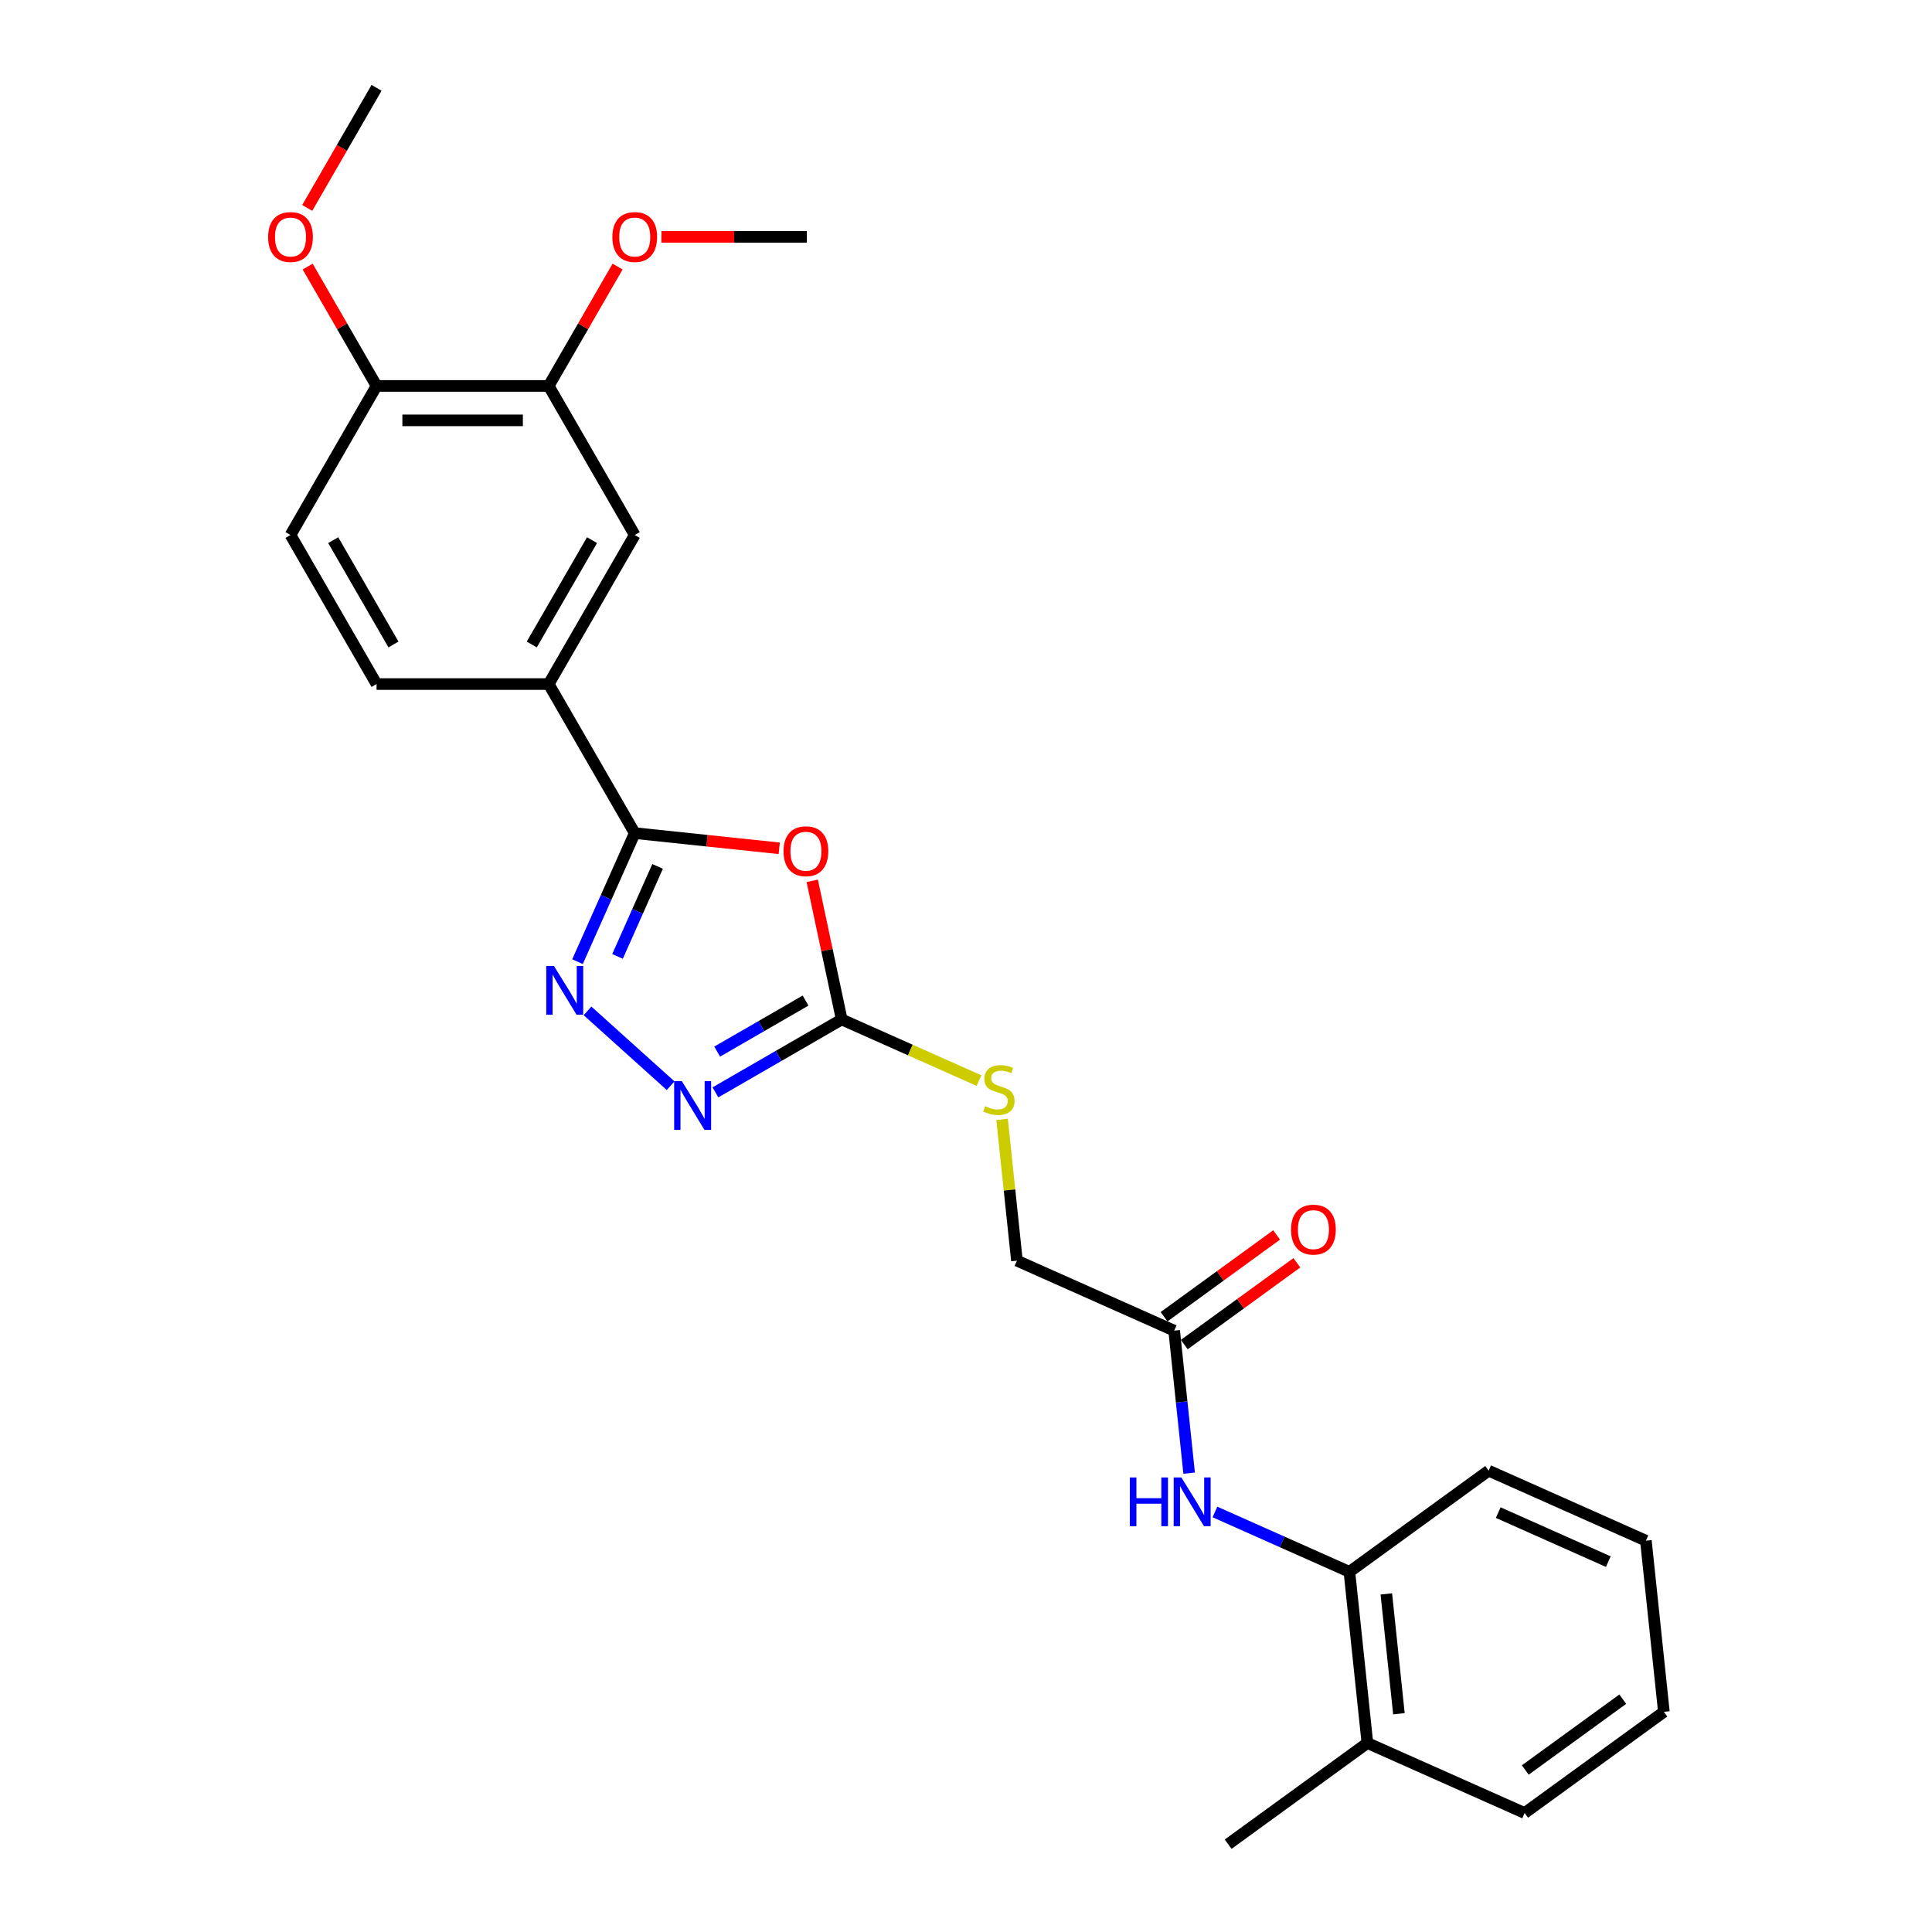 <?xml version='1.0' encoding='iso-8859-1'?>
<svg version='1.1' baseProfile='full'
              xmlns='http://www.w3.org/2000/svg'
                      xmlns:rdkit='http://www.rdkit.org/xml'
                      xmlns:xlink='http://www.w3.org/1999/xlink'
                  xml:space='preserve'
width='1000px' height='1000px' viewBox='0 0 1000 1000'>
<!-- END OF HEADER -->
<rect style='opacity:1.0;fill:#FFFFFF;stroke:none' width='1000' height='1000' x='0' y='0'> </rect>
<path class='bond-0' d='M 403.331,439.08 L 365.935,435.149' style='fill:none;fill-rule:evenodd;stroke:#FF0000;stroke-width:6px;stroke-linecap:butt;stroke-linejoin:miter;stroke-opacity:1' />
<path class='bond-0' d='M 365.935,435.149 L 328.54,431.219' style='fill:none;fill-rule:evenodd;stroke:#000000;stroke-width:6px;stroke-linecap:butt;stroke-linejoin:miter;stroke-opacity:1' />
<path class='bond-2' d='M 420.408,455.908 L 428.035,491.79' style='fill:none;fill-rule:evenodd;stroke:#FF0000;stroke-width:6px;stroke-linecap:butt;stroke-linejoin:miter;stroke-opacity:1' />
<path class='bond-2' d='M 428.035,491.79 L 435.663,527.673' style='fill:none;fill-rule:evenodd;stroke:#000000;stroke-width:6px;stroke-linecap:butt;stroke-linejoin:miter;stroke-opacity:1' />
<path class='bond-1' d='M 328.54,431.219 L 313.726,464.491' style='fill:none;fill-rule:evenodd;stroke:#000000;stroke-width:6px;stroke-linecap:butt;stroke-linejoin:miter;stroke-opacity:1' />
<path class='bond-1' d='M 313.726,464.491 L 298.912,497.763' style='fill:none;fill-rule:evenodd;stroke:#0000FF;stroke-width:6px;stroke-linecap:butt;stroke-linejoin:miter;stroke-opacity:1' />
<path class='bond-1' d='M 340.373,448.448 L 330.003,471.738' style='fill:none;fill-rule:evenodd;stroke:#000000;stroke-width:6px;stroke-linecap:butt;stroke-linejoin:miter;stroke-opacity:1' />
<path class='bond-1' d='M 330.003,471.738 L 319.634,495.029' style='fill:none;fill-rule:evenodd;stroke:#0000FF;stroke-width:6px;stroke-linecap:butt;stroke-linejoin:miter;stroke-opacity:1' />
<path class='bond-4' d='M 328.54,431.219 L 283.995,354.066' style='fill:none;fill-rule:evenodd;stroke:#000000;stroke-width:6px;stroke-linecap:butt;stroke-linejoin:miter;stroke-opacity:1' />
<path class='bond-26' d='M 304.099,523.226 L 347.111,561.954' style='fill:none;fill-rule:evenodd;stroke:#0000FF;stroke-width:6px;stroke-linecap:butt;stroke-linejoin:miter;stroke-opacity:1' />
<path class='bond-3' d='M 435.663,527.673 L 402.984,546.54' style='fill:none;fill-rule:evenodd;stroke:#000000;stroke-width:6px;stroke-linecap:butt;stroke-linejoin:miter;stroke-opacity:1' />
<path class='bond-3' d='M 402.984,546.54 L 370.305,565.407' style='fill:none;fill-rule:evenodd;stroke:#0000FF;stroke-width:6px;stroke-linecap:butt;stroke-linejoin:miter;stroke-opacity:1' />
<path class='bond-3' d='M 416.95,517.902 L 394.075,531.109' style='fill:none;fill-rule:evenodd;stroke:#000000;stroke-width:6px;stroke-linecap:butt;stroke-linejoin:miter;stroke-opacity:1' />
<path class='bond-3' d='M 394.075,531.109 L 371.2,544.316' style='fill:none;fill-rule:evenodd;stroke:#0000FF;stroke-width:6px;stroke-linecap:butt;stroke-linejoin:miter;stroke-opacity:1' />
<path class='bond-10' d='M 435.663,527.673 L 471.197,543.494' style='fill:none;fill-rule:evenodd;stroke:#000000;stroke-width:6px;stroke-linecap:butt;stroke-linejoin:miter;stroke-opacity:1' />
<path class='bond-10' d='M 471.197,543.494 L 506.732,559.315' style='fill:none;fill-rule:evenodd;stroke:#CCCC00;stroke-width:6px;stroke-linecap:butt;stroke-linejoin:miter;stroke-opacity:1' />
<path class='bond-7' d='M 283.995,354.066 L 328.54,276.913' style='fill:none;fill-rule:evenodd;stroke:#000000;stroke-width:6px;stroke-linecap:butt;stroke-linejoin:miter;stroke-opacity:1' />
<path class='bond-7' d='M 275.246,333.584 L 306.427,279.577' style='fill:none;fill-rule:evenodd;stroke:#000000;stroke-width:6px;stroke-linecap:butt;stroke-linejoin:miter;stroke-opacity:1' />
<path class='bond-12' d='M 283.995,354.066 L 194.907,354.066' style='fill:none;fill-rule:evenodd;stroke:#000000;stroke-width:6px;stroke-linecap:butt;stroke-linejoin:miter;stroke-opacity:1' />
<path class='bond-5' d='M 615.5,762.503 L 611.624,725.623' style='fill:none;fill-rule:evenodd;stroke:#0000FF;stroke-width:6px;stroke-linecap:butt;stroke-linejoin:miter;stroke-opacity:1' />
<path class='bond-5' d='M 611.624,725.623 L 607.747,688.744' style='fill:none;fill-rule:evenodd;stroke:#000000;stroke-width:6px;stroke-linecap:butt;stroke-linejoin:miter;stroke-opacity:1' />
<path class='bond-9' d='M 628.855,782.596 L 663.651,798.088' style='fill:none;fill-rule:evenodd;stroke:#0000FF;stroke-width:6px;stroke-linecap:butt;stroke-linejoin:miter;stroke-opacity:1' />
<path class='bond-9' d='M 663.651,798.088 L 698.446,813.58' style='fill:none;fill-rule:evenodd;stroke:#000000;stroke-width:6px;stroke-linecap:butt;stroke-linejoin:miter;stroke-opacity:1' />
<path class='bond-6' d='M 607.747,688.744 L 526.361,652.509' style='fill:none;fill-rule:evenodd;stroke:#000000;stroke-width:6px;stroke-linecap:butt;stroke-linejoin:miter;stroke-opacity:1' />
<path class='bond-13' d='M 612.984,695.952 L 642.117,674.786' style='fill:none;fill-rule:evenodd;stroke:#000000;stroke-width:6px;stroke-linecap:butt;stroke-linejoin:miter;stroke-opacity:1' />
<path class='bond-13' d='M 642.117,674.786 L 671.249,653.619' style='fill:none;fill-rule:evenodd;stroke:#FF0000;stroke-width:6px;stroke-linecap:butt;stroke-linejoin:miter;stroke-opacity:1' />
<path class='bond-13' d='M 602.511,681.537 L 631.644,660.371' style='fill:none;fill-rule:evenodd;stroke:#000000;stroke-width:6px;stroke-linecap:butt;stroke-linejoin:miter;stroke-opacity:1' />
<path class='bond-13' d='M 631.644,660.371 L 660.776,639.205' style='fill:none;fill-rule:evenodd;stroke:#FF0000;stroke-width:6px;stroke-linecap:butt;stroke-linejoin:miter;stroke-opacity:1' />
<path class='bond-8' d='M 328.54,276.913 L 283.995,199.76' style='fill:none;fill-rule:evenodd;stroke:#000000;stroke-width:6px;stroke-linecap:butt;stroke-linejoin:miter;stroke-opacity:1' />
<path class='bond-17' d='M 283.995,199.76 L 301.829,168.872' style='fill:none;fill-rule:evenodd;stroke:#000000;stroke-width:6px;stroke-linecap:butt;stroke-linejoin:miter;stroke-opacity:1' />
<path class='bond-17' d='M 301.829,168.872 L 319.662,137.984' style='fill:none;fill-rule:evenodd;stroke:#FF0000;stroke-width:6px;stroke-linecap:butt;stroke-linejoin:miter;stroke-opacity:1' />
<path class='bond-27' d='M 283.995,199.76 L 194.907,199.76' style='fill:none;fill-rule:evenodd;stroke:#000000;stroke-width:6px;stroke-linecap:butt;stroke-linejoin:miter;stroke-opacity:1' />
<path class='bond-27' d='M 270.632,217.578 L 208.27,217.578' style='fill:none;fill-rule:evenodd;stroke:#000000;stroke-width:6px;stroke-linecap:butt;stroke-linejoin:miter;stroke-opacity:1' />
<path class='bond-14' d='M 698.446,813.58 L 707.758,902.181' style='fill:none;fill-rule:evenodd;stroke:#000000;stroke-width:6px;stroke-linecap:butt;stroke-linejoin:miter;stroke-opacity:1' />
<path class='bond-14' d='M 717.563,825.008 L 724.082,887.028' style='fill:none;fill-rule:evenodd;stroke:#000000;stroke-width:6px;stroke-linecap:butt;stroke-linejoin:miter;stroke-opacity:1' />
<path class='bond-19' d='M 698.446,813.58 L 770.52,761.215' style='fill:none;fill-rule:evenodd;stroke:#000000;stroke-width:6px;stroke-linecap:butt;stroke-linejoin:miter;stroke-opacity:1' />
<path class='bond-16' d='M 518.676,579.392 L 522.519,615.95' style='fill:none;fill-rule:evenodd;stroke:#CCCC00;stroke-width:6px;stroke-linecap:butt;stroke-linejoin:miter;stroke-opacity:1' />
<path class='bond-16' d='M 522.519,615.95 L 526.361,652.509' style='fill:none;fill-rule:evenodd;stroke:#000000;stroke-width:6px;stroke-linecap:butt;stroke-linejoin:miter;stroke-opacity:1' />
<path class='bond-11' d='M 194.907,199.76 L 150.363,276.913' style='fill:none;fill-rule:evenodd;stroke:#000000;stroke-width:6px;stroke-linecap:butt;stroke-linejoin:miter;stroke-opacity:1' />
<path class='bond-18' d='M 194.907,199.76 L 177.074,168.872' style='fill:none;fill-rule:evenodd;stroke:#000000;stroke-width:6px;stroke-linecap:butt;stroke-linejoin:miter;stroke-opacity:1' />
<path class='bond-18' d='M 177.074,168.872 L 159.24,137.984' style='fill:none;fill-rule:evenodd;stroke:#FF0000;stroke-width:6px;stroke-linecap:butt;stroke-linejoin:miter;stroke-opacity:1' />
<path class='bond-15' d='M 194.907,354.066 L 150.363,276.913' style='fill:none;fill-rule:evenodd;stroke:#000000;stroke-width:6px;stroke-linecap:butt;stroke-linejoin:miter;stroke-opacity:1' />
<path class='bond-15' d='M 203.656,333.584 L 172.475,279.577' style='fill:none;fill-rule:evenodd;stroke:#000000;stroke-width:6px;stroke-linecap:butt;stroke-linejoin:miter;stroke-opacity:1' />
<path class='bond-20' d='M 707.758,902.181 L 635.684,954.545' style='fill:none;fill-rule:evenodd;stroke:#000000;stroke-width:6px;stroke-linecap:butt;stroke-linejoin:miter;stroke-opacity:1' />
<path class='bond-21' d='M 707.758,902.181 L 789.145,938.416' style='fill:none;fill-rule:evenodd;stroke:#000000;stroke-width:6px;stroke-linecap:butt;stroke-linejoin:miter;stroke-opacity:1' />
<path class='bond-22' d='M 342.348,122.607 L 379.988,122.607' style='fill:none;fill-rule:evenodd;stroke:#FF0000;stroke-width:6px;stroke-linecap:butt;stroke-linejoin:miter;stroke-opacity:1' />
<path class='bond-22' d='M 379.988,122.607 L 417.628,122.607' style='fill:none;fill-rule:evenodd;stroke:#000000;stroke-width:6px;stroke-linecap:butt;stroke-linejoin:miter;stroke-opacity:1' />
<path class='bond-23' d='M 159.014,107.623 L 176.961,76.539' style='fill:none;fill-rule:evenodd;stroke:#FF0000;stroke-width:6px;stroke-linecap:butt;stroke-linejoin:miter;stroke-opacity:1' />
<path class='bond-23' d='M 176.961,76.539 L 194.907,45.455' style='fill:none;fill-rule:evenodd;stroke:#000000;stroke-width:6px;stroke-linecap:butt;stroke-linejoin:miter;stroke-opacity:1' />
<path class='bond-24' d='M 770.52,761.215 L 851.907,797.451' style='fill:none;fill-rule:evenodd;stroke:#000000;stroke-width:6px;stroke-linecap:butt;stroke-linejoin:miter;stroke-opacity:1' />
<path class='bond-24' d='M 775.481,782.928 L 832.451,808.293' style='fill:none;fill-rule:evenodd;stroke:#000000;stroke-width:6px;stroke-linecap:butt;stroke-linejoin:miter;stroke-opacity:1' />
<path class='bond-28' d='M 789.145,938.416 L 861.219,886.051' style='fill:none;fill-rule:evenodd;stroke:#000000;stroke-width:6px;stroke-linecap:butt;stroke-linejoin:miter;stroke-opacity:1' />
<path class='bond-28' d='M 789.483,916.147 L 839.935,879.491' style='fill:none;fill-rule:evenodd;stroke:#000000;stroke-width:6px;stroke-linecap:butt;stroke-linejoin:miter;stroke-opacity:1' />
<path class='bond-25' d='M 851.907,797.451 L 861.219,886.051' style='fill:none;fill-rule:evenodd;stroke:#000000;stroke-width:6px;stroke-linecap:butt;stroke-linejoin:miter;stroke-opacity:1' />
<path  class='atom-0' d='M 405.558 440.602
Q 405.558 434.544, 408.552 431.159
Q 411.545 427.774, 417.14 427.774
Q 422.735 427.774, 425.728 431.159
Q 428.721 434.544, 428.721 440.602
Q 428.721 446.732, 425.692 450.224
Q 422.663 453.681, 417.14 453.681
Q 411.581 453.681, 408.552 450.224
Q 405.558 446.767, 405.558 440.602
M 417.14 450.83
Q 420.989 450.83, 423.055 448.264
Q 425.158 445.663, 425.158 440.602
Q 425.158 435.649, 423.055 433.155
Q 420.989 430.624, 417.14 430.624
Q 413.291 430.624, 411.189 433.119
Q 409.122 435.613, 409.122 440.602
Q 409.122 445.698, 411.189 448.264
Q 413.291 450.83, 417.14 450.83
' fill='#FF0000'/>
<path  class='atom-2' d='M 286.727 499.99
L 294.995 513.354
Q 295.814 514.672, 297.133 517.06
Q 298.451 519.447, 298.522 519.59
L 298.522 499.99
L 301.872 499.99
L 301.872 525.22
L 298.416 525.22
L 289.542 510.61
Q 288.509 508.899, 287.404 506.939
Q 286.335 504.979, 286.014 504.373
L 286.014 525.22
L 282.736 525.22
L 282.736 499.99
L 286.727 499.99
' fill='#0000FF'/>
<path  class='atom-4' d='M 352.933 559.602
L 361.2 572.965
Q 362.02 574.284, 363.338 576.671
Q 364.657 579.059, 364.728 579.202
L 364.728 559.602
L 368.078 559.602
L 368.078 584.832
L 364.621 584.832
L 355.748 570.221
Q 354.715 568.511, 353.61 566.551
Q 352.541 564.591, 352.22 563.985
L 352.22 584.832
L 348.942 584.832
L 348.942 559.602
L 352.933 559.602
' fill='#0000FF'/>
<path  class='atom-6' d='M 584.792 764.73
L 588.213 764.73
L 588.213 775.456
L 601.113 775.456
L 601.113 764.73
L 604.534 764.73
L 604.534 789.96
L 601.113 789.96
L 601.113 778.307
L 588.213 778.307
L 588.213 789.96
L 584.792 789.96
L 584.792 764.73
' fill='#0000FF'/>
<path  class='atom-6' d='M 611.483 764.73
L 619.75 778.093
Q 620.57 779.411, 621.888 781.799
Q 623.207 784.187, 623.278 784.329
L 623.278 764.73
L 626.628 764.73
L 626.628 789.96
L 623.171 789.96
L 614.298 775.349
Q 613.265 773.639, 612.16 771.679
Q 611.091 769.719, 610.77 769.113
L 610.77 789.96
L 607.492 789.96
L 607.492 764.73
L 611.483 764.73
' fill='#0000FF'/>
<path  class='atom-11' d='M 509.922 572.568
Q 510.207 572.675, 511.383 573.173
Q 512.559 573.672, 513.842 573.993
Q 515.16 574.278, 516.443 574.278
Q 518.831 574.278, 520.22 573.138
Q 521.61 571.962, 521.61 569.931
Q 521.61 568.541, 520.897 567.686
Q 520.22 566.83, 519.151 566.367
Q 518.082 565.904, 516.301 565.369
Q 514.055 564.692, 512.701 564.051
Q 511.383 563.409, 510.421 562.055
Q 509.494 560.701, 509.494 558.42
Q 509.494 555.249, 511.632 553.289
Q 513.806 551.329, 518.082 551.329
Q 521.004 551.329, 524.318 552.719
L 523.499 555.463
Q 520.47 554.215, 518.189 554.215
Q 515.73 554.215, 514.376 555.249
Q 513.022 556.247, 513.058 557.993
Q 513.058 559.347, 513.735 560.167
Q 514.447 560.986, 515.445 561.449
Q 516.479 561.913, 518.189 562.447
Q 520.47 563.16, 521.824 563.873
Q 523.178 564.585, 524.14 566.046
Q 525.138 567.472, 525.138 569.931
Q 525.138 573.423, 522.786 575.312
Q 520.47 577.165, 516.586 577.165
Q 514.341 577.165, 512.63 576.666
Q 510.955 576.202, 508.96 575.383
L 509.922 572.568
' fill='#CCCC00'/>
<path  class='atom-14' d='M 668.24 636.451
Q 668.24 630.393, 671.233 627.007
Q 674.227 623.622, 679.822 623.622
Q 685.416 623.622, 688.41 627.007
Q 691.403 630.393, 691.403 636.451
Q 691.403 642.58, 688.374 646.072
Q 685.345 649.529, 679.822 649.529
Q 674.262 649.529, 671.233 646.072
Q 668.24 642.616, 668.24 636.451
M 679.822 646.678
Q 683.67 646.678, 685.737 644.112
Q 687.84 641.511, 687.84 636.451
Q 687.84 631.497, 685.737 629.003
Q 683.67 626.473, 679.822 626.473
Q 675.973 626.473, 673.87 628.967
Q 671.804 631.462, 671.804 636.451
Q 671.804 641.546, 673.87 644.112
Q 675.973 646.678, 679.822 646.678
' fill='#FF0000'/>
<path  class='atom-18' d='M 316.958 122.679
Q 316.958 116.621, 319.951 113.235
Q 322.945 109.85, 328.54 109.85
Q 334.134 109.85, 337.128 113.235
Q 340.121 116.621, 340.121 122.679
Q 340.121 128.808, 337.092 132.3
Q 334.063 135.757, 328.54 135.757
Q 322.98 135.757, 319.951 132.3
Q 316.958 128.844, 316.958 122.679
M 328.54 132.906
Q 332.388 132.906, 334.455 130.34
Q 336.558 127.739, 336.558 122.679
Q 336.558 117.725, 334.455 115.231
Q 332.388 112.701, 328.54 112.701
Q 324.691 112.701, 322.588 115.195
Q 320.522 117.69, 320.522 122.679
Q 320.522 127.775, 322.588 130.34
Q 324.691 132.906, 328.54 132.906
' fill='#FF0000'/>
<path  class='atom-19' d='M 138.781 122.679
Q 138.781 116.621, 141.775 113.235
Q 144.768 109.85, 150.363 109.85
Q 155.957 109.85, 158.951 113.235
Q 161.944 116.621, 161.944 122.679
Q 161.944 128.808, 158.915 132.3
Q 155.886 135.757, 150.363 135.757
Q 144.804 135.757, 141.775 132.3
Q 138.781 128.844, 138.781 122.679
M 150.363 132.906
Q 154.211 132.906, 156.278 130.34
Q 158.381 127.739, 158.381 122.679
Q 158.381 117.725, 156.278 115.231
Q 154.211 112.701, 150.363 112.701
Q 146.514 112.701, 144.412 115.195
Q 142.345 117.69, 142.345 122.679
Q 142.345 127.775, 144.412 130.34
Q 146.514 132.906, 150.363 132.906
' fill='#FF0000'/>
</svg>
